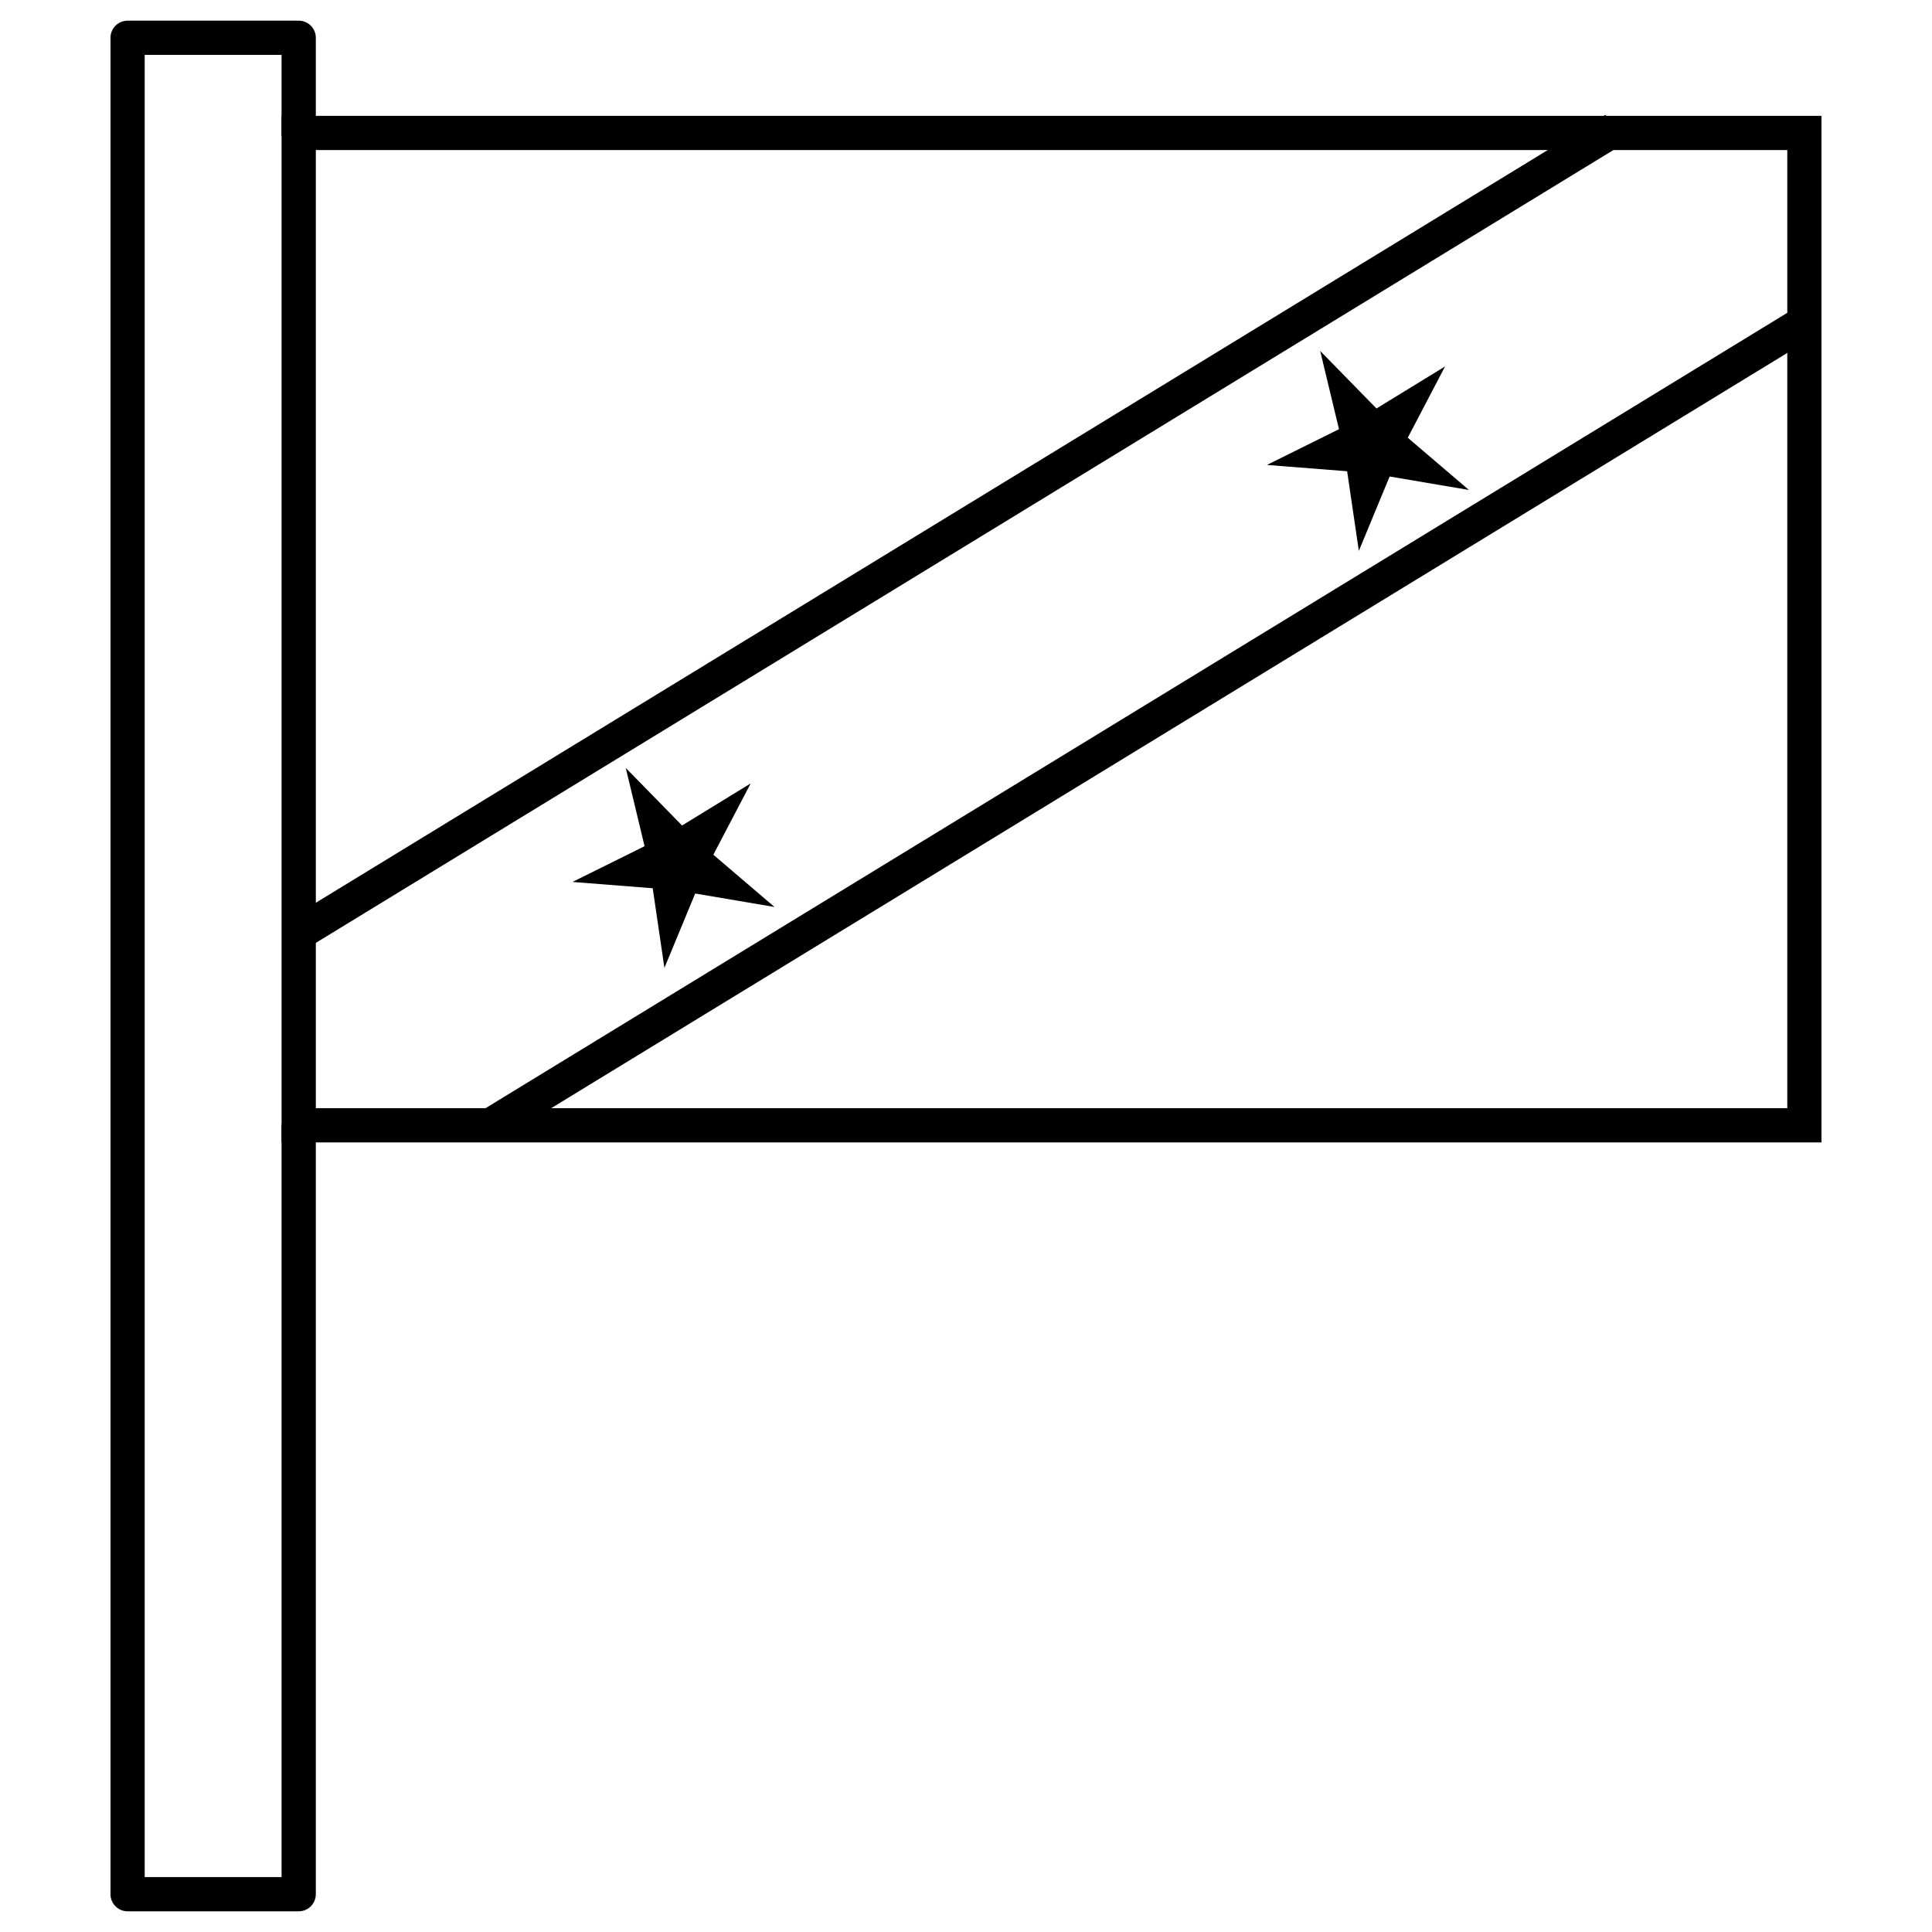 <?xml version="1.0" encoding="UTF-8"?>
<!-- Uploaded to: ICON Repo, www.svgrepo.com, Generator: ICON Repo Mixer Tools -->
<svg fill="#000000" width="800px" height="800px" version="1.1" viewBox="144 144 512 512" xmlns="http://www.w3.org/2000/svg">
 <g>
  <path d="m218.62 446.75v-272.05h408.09v272.05h-408.09zm9.078-9.066h389.95v-253.92h-389.95z"/>
  <path d="m569.46 174.42-348.62 213.01 4.734 7.738 348.62-213.01z" fill-rule="evenodd"/>
  <path d="m620.38 225.23-348.62 213.01 4.734 7.738 348.62-213.01z" fill-rule="evenodd"/>
  <path d="m349.26 384.36-21.023-3.57-8.16 19.703-3.102-21.098-21.262-1.672 19.105-9.473-4.981-20.734 14.914 15.246 18.184-11.145-9.891 18.895z"/>
  <path d="m533.29 273.85-21.023-3.57-8.16 19.703-3.102-21.098-21.262-1.672 19.105-9.473-4.981-20.738 14.914 15.246 18.184-11.145-9.891 18.895z"/>
  <path d="m177.82 149.48c-1.207 0-2.359 0.477-3.211 1.328-0.852 0.852-1.332 2.008-1.328 3.211v491.96c-0.004 1.207 0.477 2.359 1.328 3.211 0.852 0.852 2.004 1.328 3.211 1.328h45.34-0.004c1.203 0 2.359-0.477 3.211-1.328 0.852-0.852 1.328-2.004 1.328-3.211v-204.05h-9.078v199.52h-36.273v-482.91h36.273v21.539h9.078v-26.066c0-1.203-0.477-2.359-1.328-3.211-0.852-0.852-2.008-1.328-3.211-1.328h-45.34z"/>
 </g>
</svg>